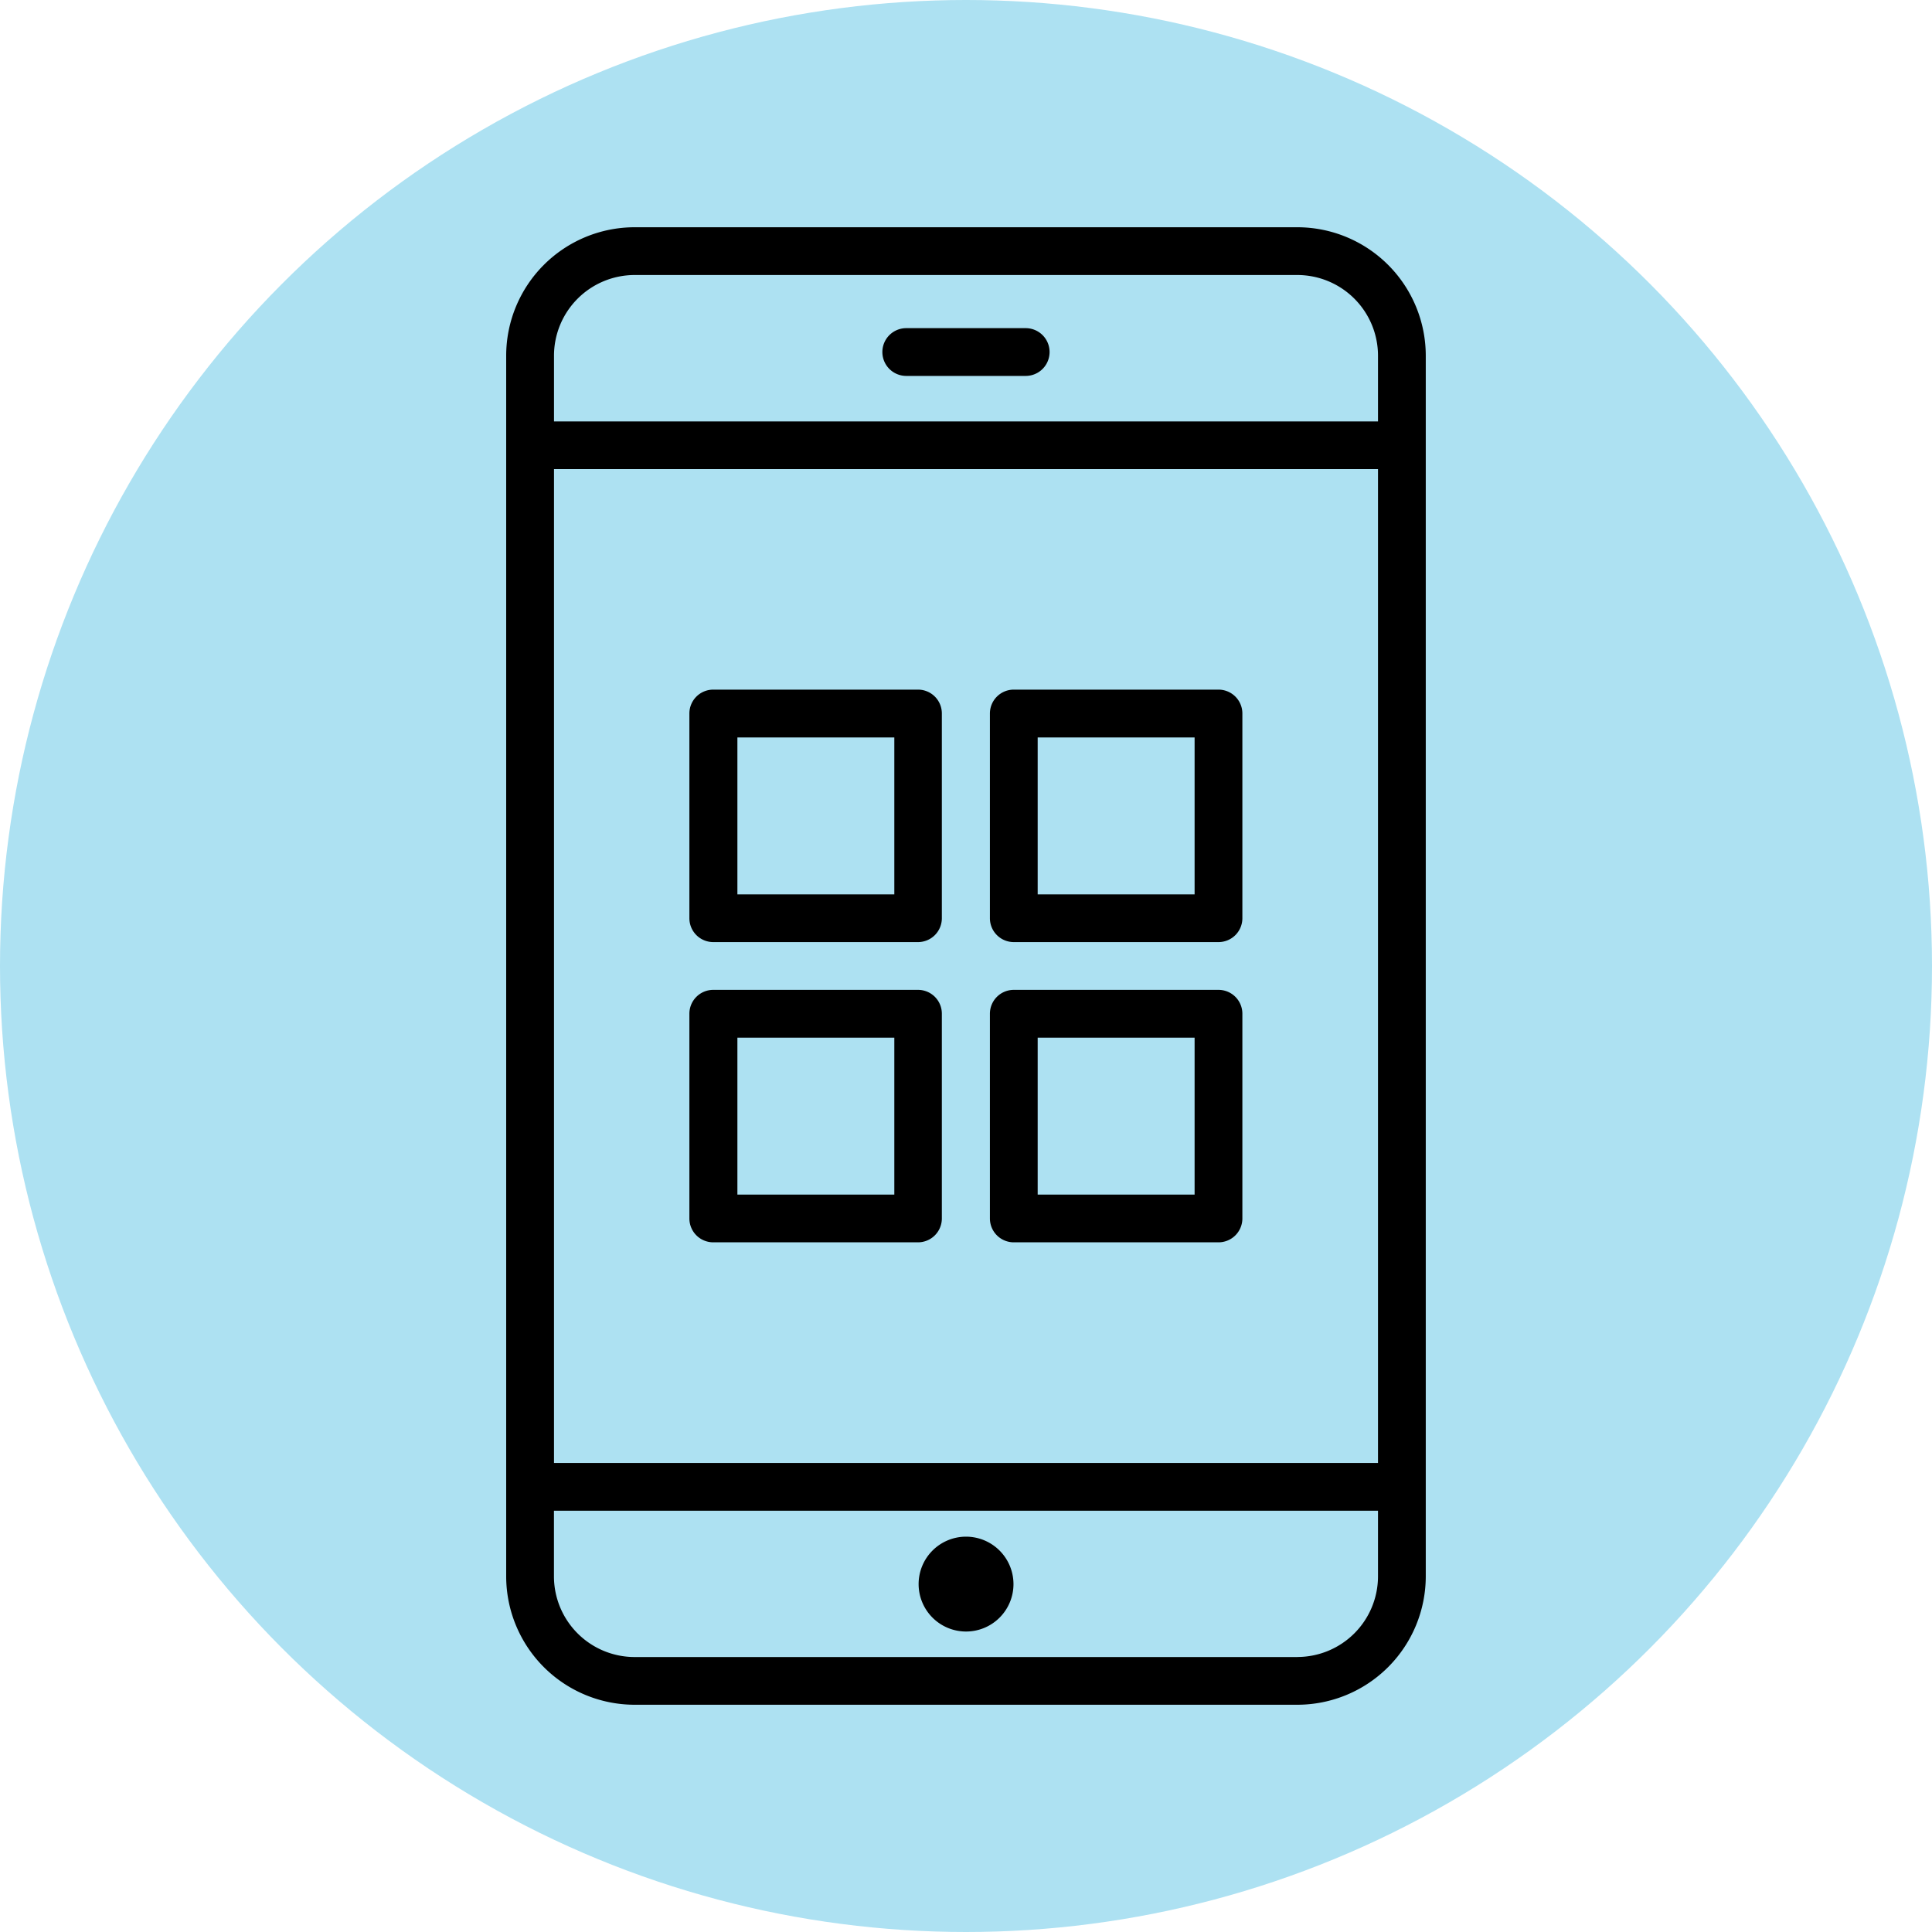 <svg xmlns="http://www.w3.org/2000/svg" xmlns:xlink="http://www.w3.org/1999/xlink" width="40" height="40" viewBox="0 0 40 40">
  <defs>
    <clipPath id="clip-Mobile_App">
      <rect width="40" height="40"/>
    </clipPath>
  </defs>
  <g id="Mobile_App" data-name="Mobile App" clip-path="url(#clip-Mobile_App)">
    <circle id="Ellipse_1" data-name="Ellipse 1" cx="20" cy="20" r="20" fill="#ade1f2"/>
    <g id="noun-mobile-app-5212798" transform="translate(-105.13 -25.735)">
      <g id="Group_1051" data-name="Group 1051" transform="translate(115.61 30.44)">
        <rect id="Rectangle_368" data-name="Rectangle 368" width="3.249" height="3.249" transform="translate(11.003 10.562)" fill="none"/>
        <rect id="Rectangle_369" data-name="Rectangle 369" width="3.249" height="3.249" transform="translate(11.003 16.779)" fill="none"/>
        <rect id="Rectangle_370" data-name="Rectangle 370" width="3.249" height="3.249" transform="translate(4.787 16.779)" fill="none"/>
        <rect id="Rectangle_371" data-name="Rectangle 371" width="3.249" height="3.249" transform="translate(4.787 10.562)" fill="none"/>
        <path id="Path_1004" data-name="Path 1004" d="M147.252,104.28H130.19v20.577h17.061V104.28ZM138.227,119.8a.494.494,0,0,1-.494.494h-4.239A.494.494,0,0,1,133,119.8v-4.239a.494.494,0,0,1,.494-.494h4.239a.494.494,0,0,1,.494.494V119.8Zm0-6.217a.494.494,0,0,1-.494.494h-4.239a.494.494,0,0,1-.494-.494V109.34a.494.494,0,0,1,.494-.494h4.239a.494.494,0,0,1,.494.494v4.239Zm6.217,6.217a.494.494,0,0,1-.494.494H139.71a.494.494,0,0,1-.494-.494v-4.239a.494.494,0,0,1,.494-.494h4.239a.494.494,0,0,1,.494.494Zm-.494-5.722H139.71a.494.494,0,0,1-.494-.494V109.34a.494.494,0,0,1,.494-.494h4.239a.494.494,0,0,1,.494.494v4.239A.494.494,0,0,1,143.949,114.074Z" transform="translate(-129.201 -99.273)" fill="none"/>
        <path id="Path_1005" data-name="Path 1005" d="M147.261,48.058V46.7a1.671,1.671,0,0,0-1.669-1.669H131.869A1.671,1.671,0,0,0,130.2,46.7v1.36h17.061Zm-9.767-1.929h2.473a.494.494,0,0,1,0,.989h-2.473a.494.494,0,1,1,0-.989Z" transform="translate(-129.211 -44.041)" fill="none"/>
        <path id="Path_1006" data-name="Path 1006" d="M130.19,422.31v1.36a1.671,1.671,0,0,0,1.669,1.669h13.723a1.671,1.671,0,0,0,1.669-1.669v-1.36Zm8.531,2.5a.982.982,0,1,1,.983-.982A.983.983,0,0,1,138.721,424.812Z" transform="translate(-129.201 -395.738)" fill="none"/>
        <path id="Path_1007" data-name="Path 1007" d="M176.343,171.61H172.1a.494.494,0,0,0-.494.494v4.239a.494.494,0,0,0,.494.494h4.239a.494.494,0,0,0,.494-.494V172.1A.493.493,0,0,0,176.343,171.61Zm-.494,4.239H172.6V172.6h3.249Z" transform="translate(-167.813 -162.037)"/>
        <path id="Path_1008" data-name="Path 1008" d="M268.033,171.61h-4.239a.494.494,0,0,0-.494.494v4.239a.494.494,0,0,0,.494.494h4.239a.494.494,0,0,0,.494-.494V172.1A.494.494,0,0,0,268.033,171.61Zm-.495,4.239h-3.249V172.6h3.249Z" transform="translate(-253.285 -162.037)"/>
        <path id="Path_1009" data-name="Path 1009" d="M176.343,263.29H172.1a.494.494,0,0,0-.494.494v4.239a.494.494,0,0,0,.494.494h4.239a.494.494,0,0,0,.494-.494v-4.239A.493.493,0,0,0,176.343,263.29Zm-.494,4.239H172.6v-3.249h3.249Z" transform="translate(-167.813 -247.501)"/>
        <path id="Path_1010" data-name="Path 1010" d="M268.033,263.29h-4.239a.494.494,0,0,0-.494.494v4.239a.494.494,0,0,0,.494.494h4.239a.494.494,0,0,0,.494-.494v-4.239A.494.494,0,0,0,268.033,263.29Zm-.495,4.239h-3.249v-3.249h3.249Z" transform="translate(-253.285 -247.501)"/>
        <path id="Path_1011" data-name="Path 1011" d="M131.991,30.44H118.268A2.661,2.661,0,0,0,115.61,33.1V58.372a2.661,2.661,0,0,0,2.658,2.658h13.723a2.661,2.661,0,0,0,2.658-2.658V33.1A2.661,2.661,0,0,0,131.991,30.44ZM116.6,35.447H133.66V56.024H116.6Zm1.669-4.018h13.723A1.671,1.671,0,0,1,133.66,33.1v1.36H116.6V33.1A1.671,1.671,0,0,1,118.268,31.429Zm13.723,28.613H118.268a1.671,1.671,0,0,1-1.669-1.669v-1.36h17.061v1.36A1.671,1.671,0,0,1,131.991,60.041Z" transform="translate(-115.61 -30.44)"/>
        <path id="Path_1012" data-name="Path 1012" d="M230.974,62.229h2.473a.494.494,0,0,0,0-.989h-2.473a.494.494,0,0,0,0,.989Z" transform="translate(-222.691 -59.151)"/>
        <path id="Path_1013" data-name="Path 1013" d="M242.493,430.24a.982.982,0,1,0,.983.982A.983.983,0,0,0,242.493,430.24Z" transform="translate(-232.973 -403.13)"/>
      </g>
    </g>
  </g>
</svg>
